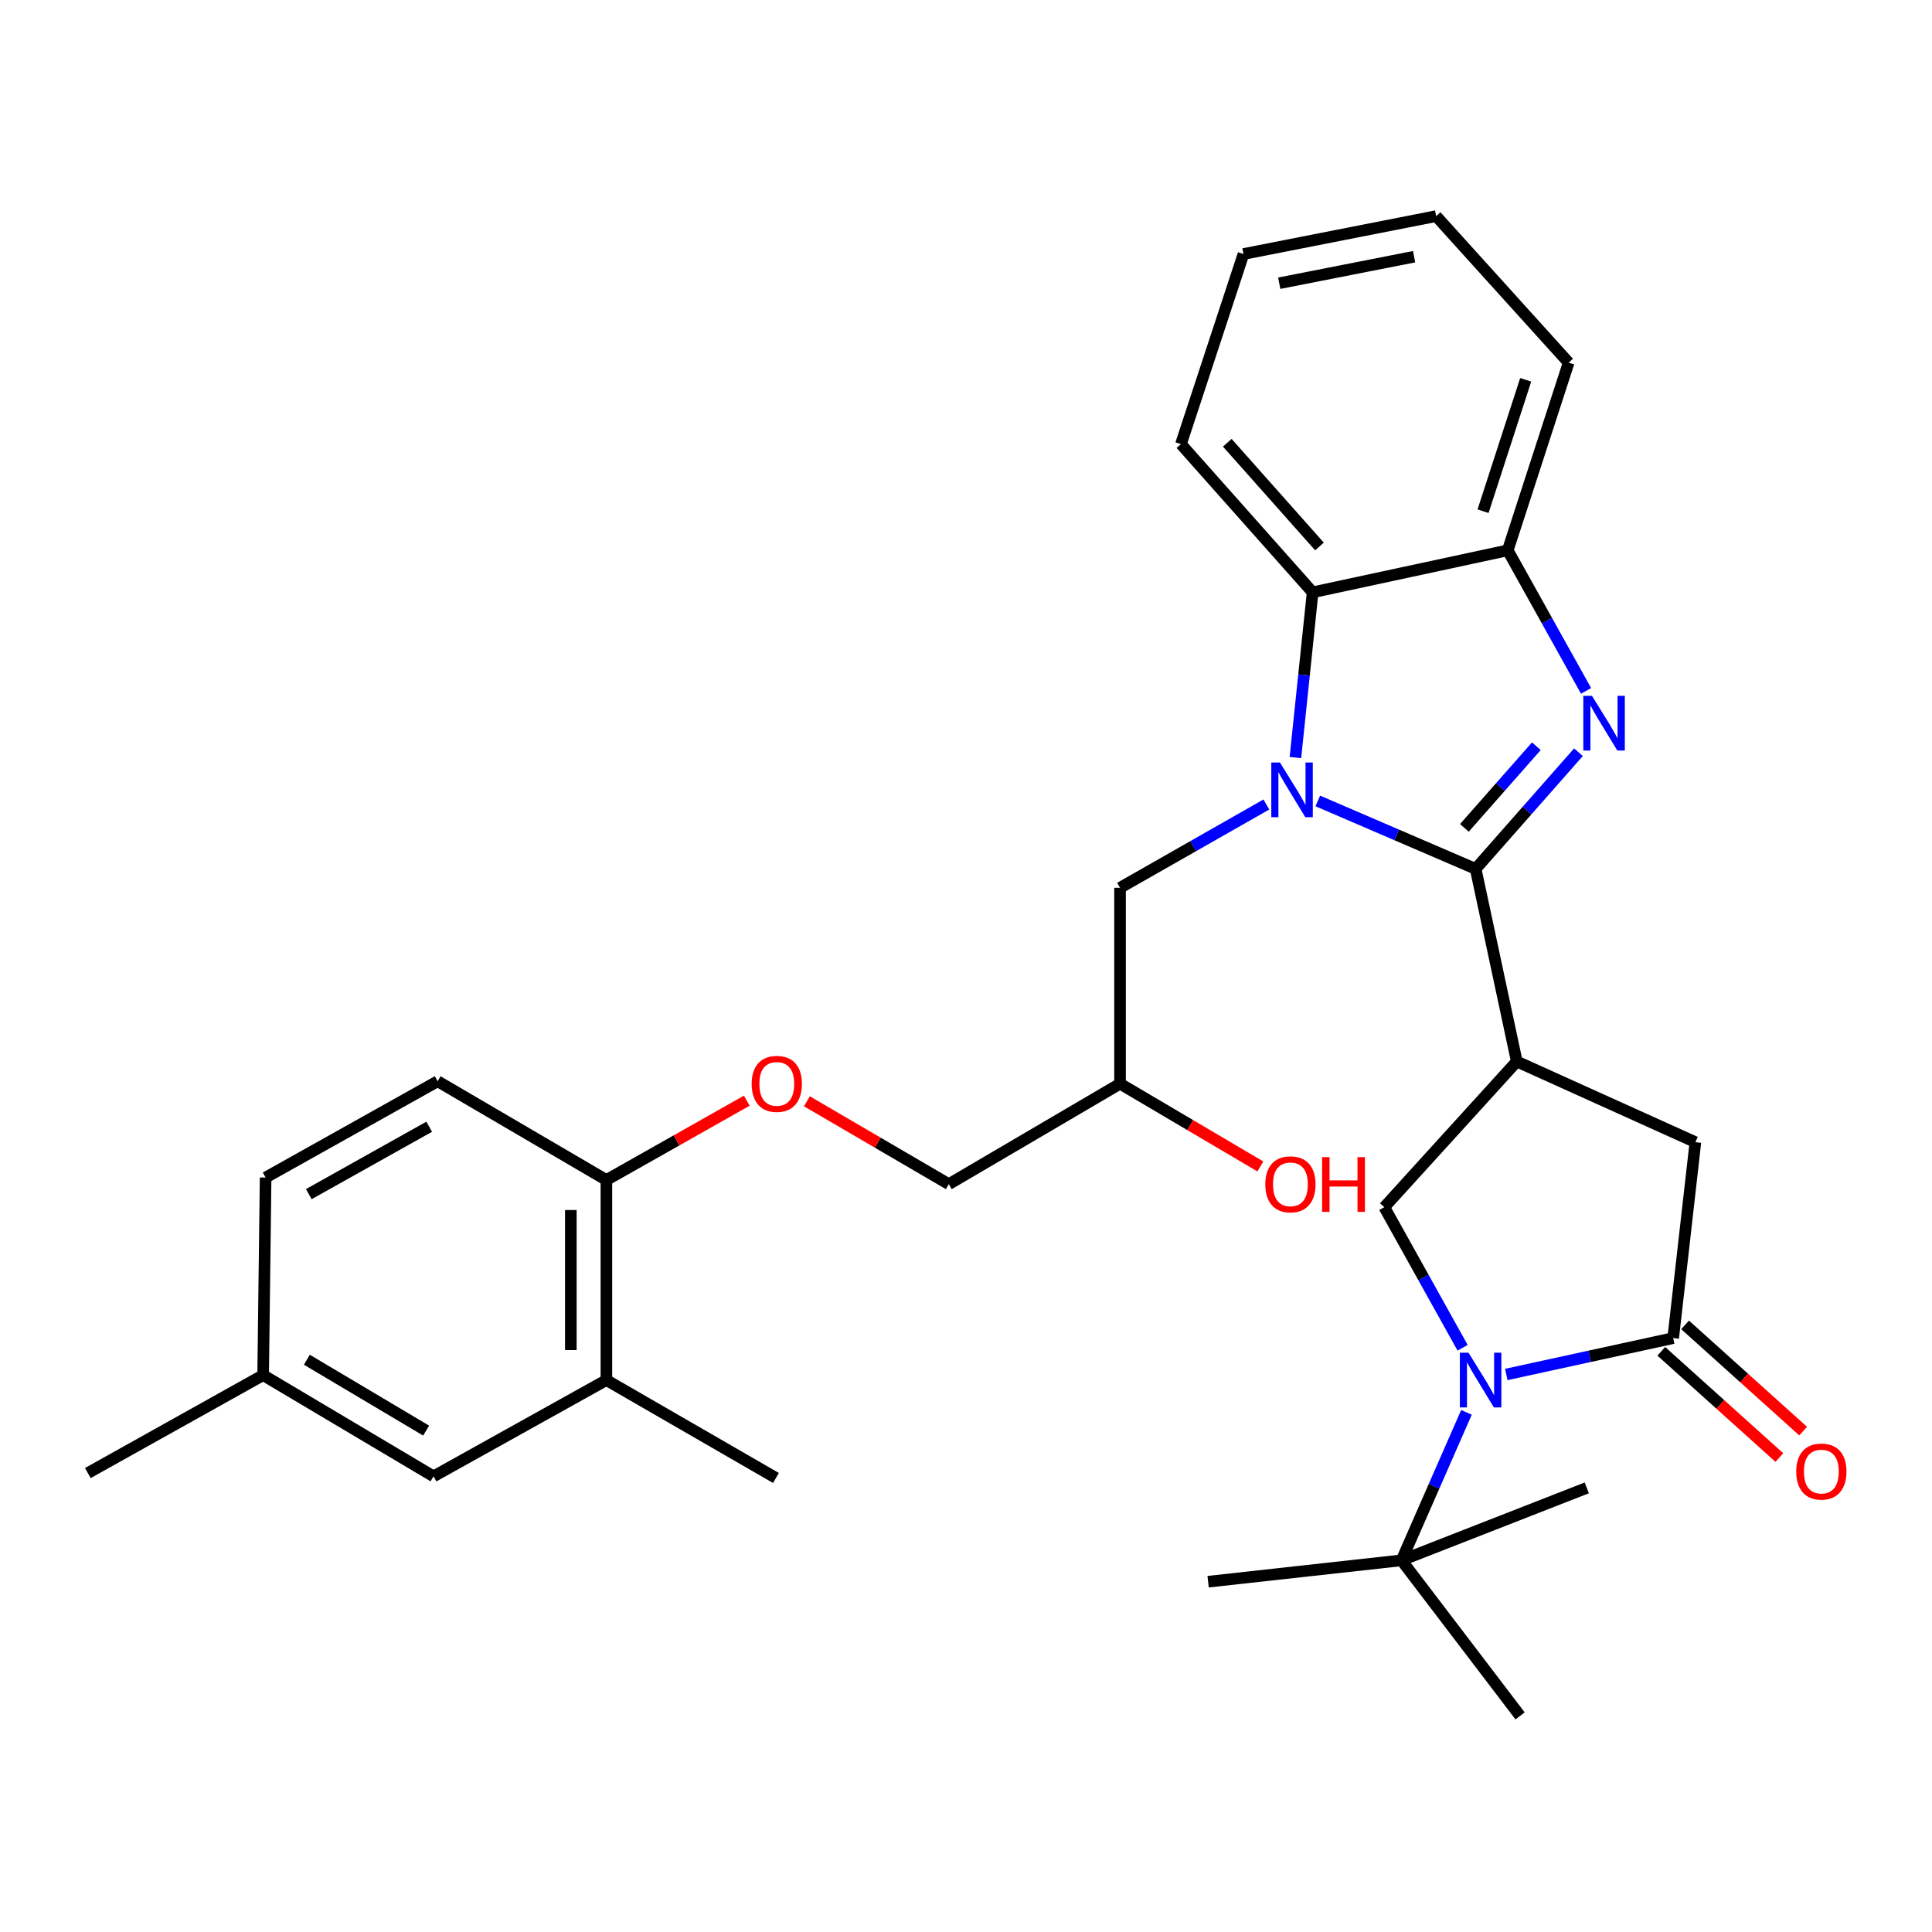 <?xml version='1.0' encoding='iso-8859-1'?>
<svg version='1.1' baseProfile='full'
              xmlns='http://www.w3.org/2000/svg'
                      xmlns:rdkit='http://www.rdkit.org/xml'
                      xmlns:xlink='http://www.w3.org/1999/xlink'
                  xml:space='preserve'
width='1000px' height='1000px' viewBox='0 0 1000 1000'>
<!-- END OF HEADER -->
<rect style='opacity:1.0;fill:#FFFFFF;stroke:none' width='1000' height='1000' x='0' y='0'> </rect>
<path class='bond-0' d='M 763.796,449.737 L 722.942,432.152' style='fill:none;fill-rule:evenodd;stroke:#000000;stroke-width:6px;stroke-linecap:butt;stroke-linejoin:miter;stroke-opacity:1' />
<path class='bond-0' d='M 722.942,432.152 L 682.087,414.567' style='fill:none;fill-rule:evenodd;stroke:#0000FF;stroke-width:6px;stroke-linecap:butt;stroke-linejoin:miter;stroke-opacity:1' />
<path class='bond-1' d='M 763.796,449.737 L 790.4,419.546' style='fill:none;fill-rule:evenodd;stroke:#000000;stroke-width:6px;stroke-linecap:butt;stroke-linejoin:miter;stroke-opacity:1' />
<path class='bond-1' d='M 790.4,419.546 L 817.005,389.356' style='fill:none;fill-rule:evenodd;stroke:#0000FF;stroke-width:6px;stroke-linecap:butt;stroke-linejoin:miter;stroke-opacity:1' />
<path class='bond-1' d='M 757.967,428.509 L 776.59,407.376' style='fill:none;fill-rule:evenodd;stroke:#000000;stroke-width:6px;stroke-linecap:butt;stroke-linejoin:miter;stroke-opacity:1' />
<path class='bond-1' d='M 776.59,407.376 L 795.213,386.243' style='fill:none;fill-rule:evenodd;stroke:#0000FF;stroke-width:6px;stroke-linecap:butt;stroke-linejoin:miter;stroke-opacity:1' />
<path class='bond-2' d='M 763.796,449.737 L 785.087,549.425' style='fill:none;fill-rule:evenodd;stroke:#000000;stroke-width:6px;stroke-linecap:butt;stroke-linejoin:miter;stroke-opacity:1' />
<path class='bond-6' d='M 670.504,392.101 L 674.961,349.343' style='fill:none;fill-rule:evenodd;stroke:#0000FF;stroke-width:6px;stroke-linecap:butt;stroke-linejoin:miter;stroke-opacity:1' />
<path class='bond-6' d='M 674.961,349.343 L 679.417,306.586' style='fill:none;fill-rule:evenodd;stroke:#000000;stroke-width:6px;stroke-linecap:butt;stroke-linejoin:miter;stroke-opacity:1' />
<path class='bond-10' d='M 655.46,416.404 L 617.594,437.964' style='fill:none;fill-rule:evenodd;stroke:#0000FF;stroke-width:6px;stroke-linecap:butt;stroke-linejoin:miter;stroke-opacity:1' />
<path class='bond-10' d='M 617.594,437.964 L 579.729,459.523' style='fill:none;fill-rule:evenodd;stroke:#000000;stroke-width:6px;stroke-linecap:butt;stroke-linejoin:miter;stroke-opacity:1' />
<path class='bond-7' d='M 820.94,357.596 L 800.672,321.225' style='fill:none;fill-rule:evenodd;stroke:#0000FF;stroke-width:6px;stroke-linecap:butt;stroke-linejoin:miter;stroke-opacity:1' />
<path class='bond-7' d='M 800.672,321.225 L 780.404,284.855' style='fill:none;fill-rule:evenodd;stroke:#000000;stroke-width:6px;stroke-linecap:butt;stroke-linejoin:miter;stroke-opacity:1' />
<path class='bond-5' d='M 785.087,549.425 L 716.508,624.835' style='fill:none;fill-rule:evenodd;stroke:#000000;stroke-width:6px;stroke-linecap:butt;stroke-linejoin:miter;stroke-opacity:1' />
<path class='bond-8' d='M 785.087,549.425 L 877.535,591.19' style='fill:none;fill-rule:evenodd;stroke:#000000;stroke-width:6px;stroke-linecap:butt;stroke-linejoin:miter;stroke-opacity:1' />
<path class='bond-3' d='M 757.048,697.606 L 736.778,661.221' style='fill:none;fill-rule:evenodd;stroke:#0000FF;stroke-width:6px;stroke-linecap:butt;stroke-linejoin:miter;stroke-opacity:1' />
<path class='bond-3' d='M 736.778,661.221 L 716.508,624.835' style='fill:none;fill-rule:evenodd;stroke:#000000;stroke-width:6px;stroke-linecap:butt;stroke-linejoin:miter;stroke-opacity:1' />
<path class='bond-9' d='M 759.036,731.034 L 742.241,769.329' style='fill:none;fill-rule:evenodd;stroke:#0000FF;stroke-width:6px;stroke-linecap:butt;stroke-linejoin:miter;stroke-opacity:1' />
<path class='bond-9' d='M 742.241,769.329 L 725.446,807.624' style='fill:none;fill-rule:evenodd;stroke:#000000;stroke-width:6px;stroke-linecap:butt;stroke-linejoin:miter;stroke-opacity:1' />
<path class='bond-32' d='M 779.653,711.43 L 822.847,702.013' style='fill:none;fill-rule:evenodd;stroke:#0000FF;stroke-width:6px;stroke-linecap:butt;stroke-linejoin:miter;stroke-opacity:1' />
<path class='bond-32' d='M 822.847,702.013 L 866.041,692.596' style='fill:none;fill-rule:evenodd;stroke:#000000;stroke-width:6px;stroke-linecap:butt;stroke-linejoin:miter;stroke-opacity:1' />
<path class='bond-4' d='M 866.041,692.596 L 877.535,591.19' style='fill:none;fill-rule:evenodd;stroke:#000000;stroke-width:6px;stroke-linecap:butt;stroke-linejoin:miter;stroke-opacity:1' />
<path class='bond-13' d='M 859.885,699.438 L 890.439,726.929' style='fill:none;fill-rule:evenodd;stroke:#000000;stroke-width:6px;stroke-linecap:butt;stroke-linejoin:miter;stroke-opacity:1' />
<path class='bond-13' d='M 890.439,726.929 L 920.994,754.42' style='fill:none;fill-rule:evenodd;stroke:#FF0000;stroke-width:6px;stroke-linecap:butt;stroke-linejoin:miter;stroke-opacity:1' />
<path class='bond-13' d='M 872.197,685.754 L 902.751,713.245' style='fill:none;fill-rule:evenodd;stroke:#000000;stroke-width:6px;stroke-linecap:butt;stroke-linejoin:miter;stroke-opacity:1' />
<path class='bond-13' d='M 902.751,713.245 L 933.306,740.735' style='fill:none;fill-rule:evenodd;stroke:#FF0000;stroke-width:6px;stroke-linecap:butt;stroke-linejoin:miter;stroke-opacity:1' />
<path class='bond-22' d='M 679.417,306.586 L 611.257,229.877' style='fill:none;fill-rule:evenodd;stroke:#000000;stroke-width:6px;stroke-linecap:butt;stroke-linejoin:miter;stroke-opacity:1' />
<path class='bond-22' d='M 682.953,282.853 L 635.242,229.156' style='fill:none;fill-rule:evenodd;stroke:#000000;stroke-width:6px;stroke-linecap:butt;stroke-linejoin:miter;stroke-opacity:1' />
<path class='bond-31' d='M 679.417,306.586 L 780.404,284.855' style='fill:none;fill-rule:evenodd;stroke:#000000;stroke-width:6px;stroke-linecap:butt;stroke-linejoin:miter;stroke-opacity:1' />
<path class='bond-23' d='M 780.404,284.855 L 811.932,187.703' style='fill:none;fill-rule:evenodd;stroke:#000000;stroke-width:6px;stroke-linecap:butt;stroke-linejoin:miter;stroke-opacity:1' />
<path class='bond-23' d='M 767.624,264.6 L 789.694,196.593' style='fill:none;fill-rule:evenodd;stroke:#000000;stroke-width:6px;stroke-linecap:butt;stroke-linejoin:miter;stroke-opacity:1' />
<path class='bond-24' d='M 725.446,807.624 L 821.32,770.123' style='fill:none;fill-rule:evenodd;stroke:#000000;stroke-width:6px;stroke-linecap:butt;stroke-linejoin:miter;stroke-opacity:1' />
<path class='bond-25' d='M 725.446,807.624 L 786.795,888.137' style='fill:none;fill-rule:evenodd;stroke:#000000;stroke-width:6px;stroke-linecap:butt;stroke-linejoin:miter;stroke-opacity:1' />
<path class='bond-26' d='M 725.446,807.624 L 625.319,818.689' style='fill:none;fill-rule:evenodd;stroke:#000000;stroke-width:6px;stroke-linecap:butt;stroke-linejoin:miter;stroke-opacity:1' />
<path class='bond-17' d='M 579.729,459.523 L 579.729,560.93' style='fill:none;fill-rule:evenodd;stroke:#000000;stroke-width:6px;stroke-linecap:butt;stroke-linejoin:miter;stroke-opacity:1' />
<path class='bond-11' d='M 313.87,714.327 L 313.87,610.774' style='fill:none;fill-rule:evenodd;stroke:#000000;stroke-width:6px;stroke-linecap:butt;stroke-linejoin:miter;stroke-opacity:1' />
<path class='bond-11' d='M 295.462,698.794 L 295.462,626.307' style='fill:none;fill-rule:evenodd;stroke:#000000;stroke-width:6px;stroke-linecap:butt;stroke-linejoin:miter;stroke-opacity:1' />
<path class='bond-15' d='M 313.87,714.327 L 224.388,764.161' style='fill:none;fill-rule:evenodd;stroke:#000000;stroke-width:6px;stroke-linecap:butt;stroke-linejoin:miter;stroke-opacity:1' />
<path class='bond-27' d='M 313.87,714.327 L 401.634,765' style='fill:none;fill-rule:evenodd;stroke:#000000;stroke-width:6px;stroke-linecap:butt;stroke-linejoin:miter;stroke-opacity:1' />
<path class='bond-12' d='M 313.87,610.774 L 350.2,590.241' style='fill:none;fill-rule:evenodd;stroke:#000000;stroke-width:6px;stroke-linecap:butt;stroke-linejoin:miter;stroke-opacity:1' />
<path class='bond-12' d='M 350.2,590.241 L 386.531,569.708' style='fill:none;fill-rule:evenodd;stroke:#FF0000;stroke-width:6px;stroke-linecap:butt;stroke-linejoin:miter;stroke-opacity:1' />
<path class='bond-16' d='M 313.87,610.774 L 226.525,559.651' style='fill:none;fill-rule:evenodd;stroke:#000000;stroke-width:6px;stroke-linecap:butt;stroke-linejoin:miter;stroke-opacity:1' />
<path class='bond-14' d='M 417.641,570.025 L 454.373,591.473' style='fill:none;fill-rule:evenodd;stroke:#FF0000;stroke-width:6px;stroke-linecap:butt;stroke-linejoin:miter;stroke-opacity:1' />
<path class='bond-14' d='M 454.373,591.473 L 491.106,612.921' style='fill:none;fill-rule:evenodd;stroke:#000000;stroke-width:6px;stroke-linecap:butt;stroke-linejoin:miter;stroke-opacity:1' />
<path class='bond-34' d='M 224.388,764.161 L 136.205,711.761' style='fill:none;fill-rule:evenodd;stroke:#000000;stroke-width:6px;stroke-linecap:butt;stroke-linejoin:miter;stroke-opacity:1' />
<path class='bond-34' d='M 220.564,740.476 L 158.836,703.796' style='fill:none;fill-rule:evenodd;stroke:#000000;stroke-width:6px;stroke-linecap:butt;stroke-linejoin:miter;stroke-opacity:1' />
<path class='bond-20' d='M 226.525,559.651 L 137.483,609.495' style='fill:none;fill-rule:evenodd;stroke:#000000;stroke-width:6px;stroke-linecap:butt;stroke-linejoin:miter;stroke-opacity:1' />
<path class='bond-20' d='M 222.16,583.19 L 159.831,618.081' style='fill:none;fill-rule:evenodd;stroke:#000000;stroke-width:6px;stroke-linecap:butt;stroke-linejoin:miter;stroke-opacity:1' />
<path class='bond-18' d='M 579.729,560.93 L 491.106,612.921' style='fill:none;fill-rule:evenodd;stroke:#000000;stroke-width:6px;stroke-linecap:butt;stroke-linejoin:miter;stroke-opacity:1' />
<path class='bond-21' d='M 579.729,560.93 L 616.046,582.339' style='fill:none;fill-rule:evenodd;stroke:#000000;stroke-width:6px;stroke-linecap:butt;stroke-linejoin:miter;stroke-opacity:1' />
<path class='bond-21' d='M 616.046,582.339 L 652.363,603.749' style='fill:none;fill-rule:evenodd;stroke:#FF0000;stroke-width:6px;stroke-linecap:butt;stroke-linejoin:miter;stroke-opacity:1' />
<path class='bond-19' d='M 136.205,711.761 L 137.483,609.495' style='fill:none;fill-rule:evenodd;stroke:#000000;stroke-width:6px;stroke-linecap:butt;stroke-linejoin:miter;stroke-opacity:1' />
<path class='bond-28' d='M 136.205,711.761 L 45.455,762.453' style='fill:none;fill-rule:evenodd;stroke:#000000;stroke-width:6px;stroke-linecap:butt;stroke-linejoin:miter;stroke-opacity:1' />
<path class='bond-29' d='M 611.257,229.877 L 643.624,131.477' style='fill:none;fill-rule:evenodd;stroke:#000000;stroke-width:6px;stroke-linecap:butt;stroke-linejoin:miter;stroke-opacity:1' />
<path class='bond-30' d='M 811.932,187.703 L 743.343,111.863' style='fill:none;fill-rule:evenodd;stroke:#000000;stroke-width:6px;stroke-linecap:butt;stroke-linejoin:miter;stroke-opacity:1' />
<path class='bond-33' d='M 643.624,131.477 L 743.343,111.863' style='fill:none;fill-rule:evenodd;stroke:#000000;stroke-width:6px;stroke-linecap:butt;stroke-linejoin:miter;stroke-opacity:1' />
<path class='bond-33' d='M 662.135,146.597 L 731.938,132.867' style='fill:none;fill-rule:evenodd;stroke:#000000;stroke-width:6px;stroke-linecap:butt;stroke-linejoin:miter;stroke-opacity:1' />
<path  class='atom-1' d='M 662.501 394.671
L 671.781 409.671
Q 672.701 411.151, 674.181 413.831
Q 675.661 416.511, 675.741 416.671
L 675.741 394.671
L 679.501 394.671
L 679.501 422.991
L 675.621 422.991
L 665.661 406.591
Q 664.501 404.671, 663.261 402.471
Q 662.061 400.271, 661.701 399.591
L 661.701 422.991
L 658.021 422.991
L 658.021 394.671
L 662.501 394.671
' fill='#0000FF'/>
<path  class='atom-2' d='M 823.998 360.156
L 833.278 375.156
Q 834.198 376.636, 835.678 379.316
Q 837.158 381.996, 837.238 382.156
L 837.238 360.156
L 840.998 360.156
L 840.998 388.476
L 837.118 388.476
L 827.158 372.076
Q 825.998 370.156, 824.758 367.956
Q 823.558 365.756, 823.198 365.076
L 823.198 388.476
L 819.518 388.476
L 819.518 360.156
L 823.998 360.156
' fill='#0000FF'/>
<path  class='atom-4' d='M 760.103 700.167
L 769.383 715.167
Q 770.303 716.647, 771.783 719.327
Q 773.263 722.007, 773.343 722.167
L 773.343 700.167
L 777.103 700.167
L 777.103 728.487
L 773.223 728.487
L 763.263 712.087
Q 762.103 710.167, 760.863 707.967
Q 759.663 705.767, 759.303 705.087
L 759.303 728.487
L 755.623 728.487
L 755.623 700.167
L 760.103 700.167
' fill='#0000FF'/>
<path  class='atom-14' d='M 929.729 761.674
Q 929.729 754.874, 933.089 751.074
Q 936.449 747.274, 942.729 747.274
Q 949.009 747.274, 952.369 751.074
Q 955.729 754.874, 955.729 761.674
Q 955.729 768.554, 952.329 772.474
Q 948.929 776.354, 942.729 776.354
Q 936.489 776.354, 933.089 772.474
Q 929.729 768.594, 929.729 761.674
M 942.729 773.154
Q 947.049 773.154, 949.369 770.274
Q 951.729 767.354, 951.729 761.674
Q 951.729 756.114, 949.369 753.314
Q 947.049 750.474, 942.729 750.474
Q 938.409 750.474, 936.049 753.274
Q 933.729 756.074, 933.729 761.674
Q 933.729 767.394, 936.049 770.274
Q 938.409 773.154, 942.729 773.154
' fill='#FF0000'/>
<path  class='atom-15' d='M 389.063 561.01
Q 389.063 554.21, 392.423 550.41
Q 395.783 546.61, 402.063 546.61
Q 408.343 546.61, 411.703 550.41
Q 415.063 554.21, 415.063 561.01
Q 415.063 567.89, 411.663 571.81
Q 408.263 575.69, 402.063 575.69
Q 395.823 575.69, 392.423 571.81
Q 389.063 567.93, 389.063 561.01
M 402.063 572.49
Q 406.383 572.49, 408.703 569.61
Q 411.063 566.69, 411.063 561.01
Q 411.063 555.45, 408.703 552.65
Q 406.383 549.81, 402.063 549.81
Q 397.743 549.81, 395.383 552.61
Q 393.063 555.41, 393.063 561.01
Q 393.063 566.73, 395.383 569.61
Q 397.743 572.49, 402.063 572.49
' fill='#FF0000'/>
<path  class='atom-22' d='M 654.922 613.001
Q 654.922 606.201, 658.282 602.401
Q 661.642 598.601, 667.922 598.601
Q 674.202 598.601, 677.562 602.401
Q 680.922 606.201, 680.922 613.001
Q 680.922 619.881, 677.522 623.801
Q 674.122 627.681, 667.922 627.681
Q 661.682 627.681, 658.282 623.801
Q 654.922 619.921, 654.922 613.001
M 667.922 624.481
Q 672.242 624.481, 674.562 621.601
Q 676.922 618.681, 676.922 613.001
Q 676.922 607.441, 674.562 604.641
Q 672.242 601.801, 667.922 601.801
Q 663.602 601.801, 661.242 604.601
Q 658.922 607.401, 658.922 613.001
Q 658.922 618.721, 661.242 621.601
Q 663.602 624.481, 667.922 624.481
' fill='#FF0000'/>
<path  class='atom-22' d='M 684.322 598.921
L 688.162 598.921
L 688.162 610.961
L 702.642 610.961
L 702.642 598.921
L 706.482 598.921
L 706.482 627.241
L 702.642 627.241
L 702.642 614.161
L 688.162 614.161
L 688.162 627.241
L 684.322 627.241
L 684.322 598.921
' fill='#FF0000'/>
</svg>
